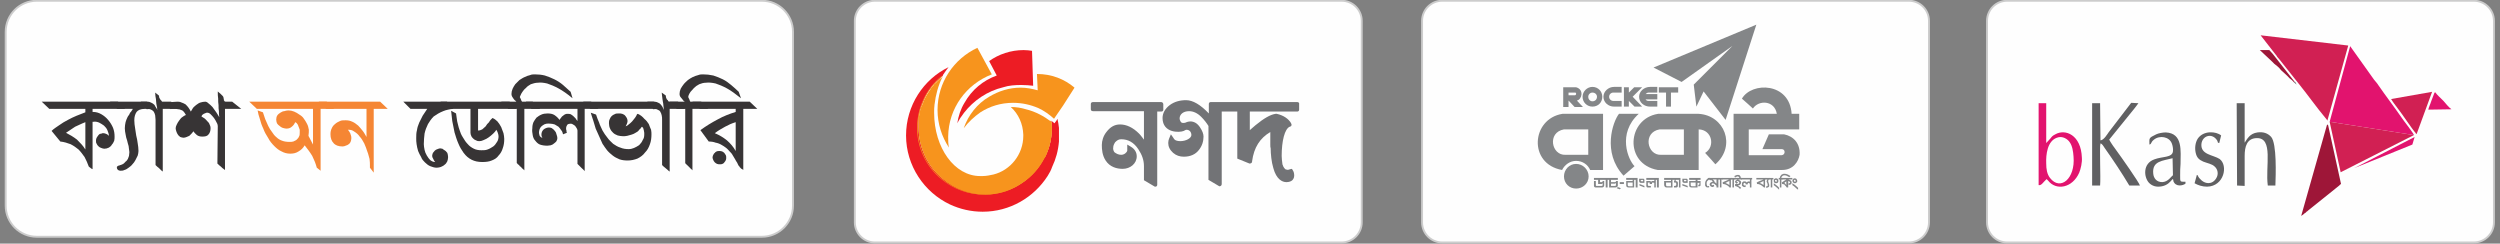 <svg xmlns="http://www.w3.org/2000/svg" xmlns:xlink="http://www.w3.org/1999/xlink" xmlns:serif="http://www.serif.com/" width="100%" height="100%" viewBox="0 0 390 38" xml:space="preserve" style="fill-rule:evenodd;clip-rule:evenodd;stroke-miterlimit:2.613;"><rect x="0" y="0" width="390" height="38" fill="#808080" stroke="none"/>    <g id="Layer_x0020_1">        <path d="M123.706,4.972L123.706,32.081C123.706,34.76 121.531,36.935 118.852,36.935L5.74,36.935C3.061,36.935 0.886,34.76 0.886,32.081L0.886,4.972C0.886,2.293 3.061,0.118 5.74,0.118L118.852,0.118C121.531,0.118 123.706,2.293 123.706,4.972Z" style="fill:rgb(254,254,254);stroke:rgb(204,204,204);stroke-width:0.3px;"></path>        <g id="_1125262792">            <path d="M389.055,3.255L389.055,34.685C389.055,36.417 387.649,37.822 385.917,37.822L313.114,37.822C311.382,37.822 309.977,36.417 309.977,34.685L309.977,3.255C309.977,1.524 311.382,0.118 313.114,0.118L385.917,0.118C387.649,0.118 389.055,1.524 389.055,3.255Z" style="fill:rgb(254,254,254);stroke:rgb(204,204,204);stroke-width:0.3px;"></path>            <path d="M300.921,3.255L300.921,34.685C300.921,36.417 299.515,37.822 297.783,37.822L224.98,37.822C223.248,37.822 221.843,36.417 221.843,34.685L221.843,3.255C221.843,1.524 223.248,0.118 224.98,0.118L297.783,0.118C299.515,0.118 300.921,1.524 300.921,3.255Z" style="fill:rgb(254,254,254);stroke:rgb(204,204,204);stroke-width:0.3px;"></path>            <path d="M212.431,3.255L212.431,34.685C212.431,36.417 211.026,37.822 209.294,37.822L136.491,37.822C134.759,37.822 133.354,36.417 133.354,34.685L133.354,3.255C133.354,1.524 134.759,0.118 136.491,0.118L209.294,0.118C211.026,0.118 212.431,1.524 212.431,3.255Z" style="fill:rgb(254,254,254);stroke:rgb(204,204,204);stroke-width:0.3px;"></path>            <g>                <path d="M270.26,7.162L264.223,13.199L264.637,16.632L265.762,14.265L269.195,18.704L273.989,3.847L257.949,10.536L262.329,12.785L270.26,7.162Z" style="fill:rgb(132,134,136);"></path>                <path d="M262.684,24.15L259.132,24.15C256.942,24.268 256.232,20.657 258.896,20.184L262.684,20.184L262.684,24.15ZM264.992,17.757L258.659,17.757C253.805,18.526 253.332,25.57 258.6,26.517L264.992,26.517L264.992,20.184C267.123,20.243 267.597,22.907 265.998,23.854C266.354,24.209 267.597,25.629 267.597,25.629C270.911,22.729 269.017,17.994 264.992,17.757Z" style="fill:rgb(132,134,136);fill-rule:nonzero;"></path>                <path d="M278.31,20.953L275.942,20.953L274.936,23.262L277.955,23.262C278.547,23.262 278.547,24.15 277.955,24.209L272.805,24.209L272.805,20.184L280.678,20.184L280.678,17.757L279.494,17.757C279.198,12.844 273.279,12.726 271.74,15.389C272.036,15.626 273.456,16.928 273.456,16.928C274.344,15.567 276.83,15.626 277.185,17.757L270.438,17.757L270.438,26.517L278.014,26.517C279.731,26.517 280.559,25.215 280.737,24.15C280.855,22.374 279.79,21.249 278.31,20.953Z" style="fill:rgb(132,134,136);"></path>                <path d="M255.64,17.757L252.562,17.757C251.615,18.941 249.899,23.794 253.273,27.405C253.273,27.405 254.693,26.162 254.989,25.925C253.983,24.919 252.266,20.835 255.64,17.757Z" style="fill:rgb(132,134,136);"></path>                <path d="M247.827,27.523C247.827,28.589 246.939,29.417 245.874,29.417C244.808,29.417 243.98,28.589 243.98,27.523C243.98,26.458 244.808,25.57 245.874,25.57C246.939,25.57 247.827,26.458 247.827,27.523Z" style="fill:rgb(132,134,136);"></path>                <path d="M247.768,24.15L244.217,24.15C242.026,24.268 241.316,20.657 243.98,20.184L247.768,20.184L247.768,24.15ZM243.743,17.757C238.889,18.526 238.357,25.57 243.684,26.517C244.098,25.688 244.927,25.097 245.874,25.097C246.88,25.097 247.709,25.688 248.064,26.517L250.076,26.517L250.076,17.757L243.743,17.757Z" style="fill:rgb(132,134,136);"></path>                <path d="M245.874,14.62C245.874,14.738 245.815,14.857 245.696,14.857L244.69,14.857L244.69,14.442L245.696,14.442C245.815,14.442 245.874,14.502 245.874,14.62ZM245.992,15.685C246.762,15.567 247.176,13.969 245.874,13.614L243.861,13.614L243.861,16.692L244.69,16.692L244.69,15.685L245.637,16.692L246.939,16.692L245.992,15.685Z" style="fill:rgb(132,134,136);"></path>                <path d="M248.419,15.804C248.064,15.804 247.768,15.508 247.768,15.093C247.768,14.738 248.064,14.442 248.419,14.442C248.833,14.442 249.129,14.738 249.129,15.093C249.129,15.508 248.833,15.804 248.419,15.804ZM248.419,13.555C247.59,13.555 246.88,14.265 246.88,15.093C246.88,15.981 247.59,16.632 248.419,16.632C249.307,16.632 249.958,15.981 249.958,15.093C249.958,14.265 249.307,13.555 248.419,13.555Z" style="fill:rgb(132,134,136);"></path>                <path d="M257.179,14.442L258.54,14.442L258.54,13.555L257.416,13.555C256.469,13.555 255.699,14.265 255.699,15.093C255.699,15.981 256.469,16.632 257.416,16.632L258.54,16.632L258.54,15.745L257.179,15.745C257.002,15.745 256.824,15.685 256.706,15.508L258.54,15.508L258.54,14.679L256.706,14.679C256.824,14.561 257.002,14.442 257.179,14.442Z" style="fill:rgb(132,134,136);"></path>                <path d="M251.674,15.745C251.319,15.745 251.023,15.449 251.023,15.093C251.023,14.738 251.319,14.442 251.674,14.442L252.977,14.442L252.977,13.555L251.793,13.555C250.905,13.555 250.136,14.265 250.136,15.093C250.136,15.981 250.905,16.632 251.793,16.632L252.977,16.632L252.977,15.745L251.674,15.745Z" style="fill:rgb(132,134,136);"></path>                <path d="M261.796,13.614L258.777,13.614L258.777,14.442L259.902,14.442L259.902,16.632L260.671,16.632L260.671,14.442L261.796,14.442L261.796,13.614Z" style="fill:rgb(132,134,136);"></path>                <path d="M254.693,15.093L256.173,13.614L254.93,13.614L254.101,14.442L254.101,13.614L253.332,13.614L253.332,16.632L254.101,16.632L254.101,15.745L254.989,16.632L256.173,16.632L254.693,15.093Z" style="fill:rgb(132,134,136);fill-rule:nonzero;"></path>                <path d="M266.709,27.997C266.59,27.997 266.472,28.115 266.354,28.234C266.235,28.352 266.235,28.53 266.235,28.648C266.235,28.707 266.235,28.826 266.294,28.885C266.294,29.003 266.354,29.062 266.413,29.062C266.472,29.062 266.531,29.003 266.59,29.003L266.65,29.181C266.59,29.24 266.531,29.24 266.472,29.24C266.354,29.24 266.235,29.24 266.176,29.181C266.117,29.121 266.058,29.062 265.998,28.944L265.998,28.589C265.998,28.411 266.058,28.174 266.294,27.938C266.294,27.938 266.413,27.879 266.472,27.76L266.768,27.76L266.768,27.997L266.709,27.997Z" style="fill:rgb(132,134,136);fill-rule:nonzero;"></path>                <path d="M267.774,27.997L267.182,27.997C267.36,28.115 267.478,28.234 267.478,28.411C267.597,28.47 267.656,28.53 267.774,28.648L267.774,27.997ZM268.07,27.997L268.07,29.24L267.774,29.24L267.774,29.062C267.774,29.003 267.774,28.944 267.656,28.885C267.597,28.826 267.537,28.766 267.478,28.707C267.36,28.648 267.301,28.589 267.182,28.589C267.123,28.589 267.064,28.648 267.005,28.707L267.005,28.766C267.005,28.826 267.005,28.826 267.064,28.885L267.123,28.885C267.182,28.885 267.241,28.885 267.36,28.826L267.419,29.062C267.301,29.121 267.182,29.181 267.123,29.181C267.064,29.181 266.945,29.121 266.886,29.062C266.827,29.062 266.768,29.003 266.768,28.885C266.709,28.885 266.709,28.826 266.709,28.766C266.709,28.648 266.768,28.53 266.886,28.47C267.005,28.411 267.064,28.352 267.182,28.352C267.182,28.352 267.182,28.293 267.123,28.234C267.064,28.174 267.005,28.115 267.005,28.115L266.709,28.115L266.709,27.997L266.59,27.997L266.59,27.76L268.248,27.76L268.248,27.997L268.07,27.997Z" style="fill:rgb(132,134,136);fill-rule:nonzero;"></path>                <path d="M268.544,27.997L268.544,29.24L268.307,29.24L268.307,27.997L268.07,27.997L268.07,27.76L268.721,27.76L268.721,27.997L268.544,27.997Z" style="fill:rgb(132,134,136);fill-rule:nonzero;"></path>                <path d="M269.787,28.234C269.727,28.293 269.668,28.293 269.609,28.293C269.55,28.352 269.372,28.411 269.195,28.53L269.136,28.53C269.313,28.589 269.55,28.707 269.727,28.826C269.727,28.826 269.727,28.885 269.787,28.885L269.787,28.234ZM269.727,27.997L268.603,27.997L268.603,27.76L270.201,27.76L270.201,27.997L270.023,27.997L270.023,29.24L269.787,29.24C269.787,29.181 269.668,29.062 269.491,28.944C269.372,28.885 269.254,28.826 269.136,28.766C268.958,28.707 268.84,28.707 268.78,28.707L268.721,28.47C268.78,28.411 268.899,28.352 269.195,28.234C269.313,28.174 269.491,28.115 269.727,27.997Z" style="fill:rgb(132,134,136);fill-rule:nonzero;"></path>                <path d="M270.497,27.997L270.497,29.24L270.26,29.24L270.26,27.997L270.083,27.997L270.083,27.76L270.674,27.76L270.674,27.997L270.497,27.997Z" style="fill:rgb(132,134,136);fill-rule:nonzero;"></path>                <path d="M271.444,29.477C271.326,29.358 271.266,29.299 271.148,29.181C271.089,29.181 270.97,29.121 270.852,29.062C270.734,29.062 270.674,29.003 270.674,29.003L270.674,28.707L271.148,28.707C271.266,28.648 271.326,28.589 271.326,28.47C271.326,28.411 271.326,28.411 271.266,28.352C271.207,28.293 271.148,28.293 271.148,28.234L271.089,28.234C271.03,28.234 271.03,28.234 270.97,28.293C270.911,28.293 270.911,28.293 270.911,28.352C270.911,28.411 270.97,28.411 271.148,28.411L270.97,28.648C270.911,28.648 270.852,28.648 270.793,28.589C270.734,28.53 270.674,28.411 270.674,28.352C270.674,28.234 270.734,28.174 270.852,28.115C270.911,28.056 271.03,27.997 271.089,27.997C271.148,27.997 271.207,28.056 271.266,28.056C271.266,28.056 271.326,28.056 271.326,28.115C271.503,28.174 271.621,28.293 271.621,28.47C271.621,28.589 271.562,28.707 271.444,28.826C271.385,28.885 271.266,28.885 271.089,28.944C271.148,28.944 271.207,29.003 271.266,29.062C271.444,29.121 271.562,29.24 271.621,29.299L271.444,29.477ZM270.556,27.997L270.556,27.76L271.326,27.76C271.326,27.642 271.266,27.583 271.148,27.523L271.03,27.523C270.97,27.523 270.911,27.583 270.911,27.583L270.793,27.583C270.793,27.642 270.734,27.642 270.674,27.701L270.556,27.464C270.674,27.405 270.793,27.346 270.97,27.287L271.148,27.287C271.207,27.287 271.266,27.287 271.385,27.346C271.503,27.464 271.562,27.583 271.562,27.76L271.74,27.76L271.74,27.997L270.556,27.997Z" style="fill:rgb(132,134,136);fill-rule:nonzero;"></path>                <path d="M273.22,27.997L273.22,29.24L272.983,29.24L272.983,28.766C272.983,28.707 272.924,28.648 272.924,28.589C272.864,28.589 272.805,28.53 272.805,28.53C272.746,28.53 272.687,28.589 272.687,28.589C272.628,28.648 272.628,28.707 272.628,28.766L272.332,28.766C272.332,28.707 272.332,28.648 272.273,28.589C272.273,28.53 272.213,28.53 272.154,28.53C272.154,28.53 272.095,28.53 272.036,28.589C272.036,28.589 272.036,28.648 271.977,28.648L271.977,28.766C271.977,28.885 272.095,28.944 272.213,28.944L272.391,28.944L272.273,29.181L272.154,29.181C272.036,29.181 271.977,29.181 271.858,29.062C271.799,29.062 271.799,29.003 271.74,28.944L271.74,28.766C271.74,28.589 271.74,28.47 271.858,28.411C271.917,28.293 272.036,28.293 272.154,28.293C272.332,28.293 272.391,28.352 272.509,28.47C272.569,28.352 272.687,28.293 272.805,28.293C272.864,28.293 272.924,28.293 272.983,28.352L272.983,27.997L271.621,27.997L271.621,27.76L273.338,27.76L273.338,27.997L273.22,27.997Z" style="fill:rgb(132,134,136);fill-rule:nonzero;"></path>                <path d="M275.114,28.234C275.055,28.293 274.995,28.293 274.995,28.293C274.877,28.352 274.759,28.411 274.522,28.53L274.463,28.53C274.699,28.589 274.877,28.707 275.055,28.826L275.114,28.885L275.114,28.234ZM275.114,27.997L273.989,27.997L273.989,27.76L275.528,27.76L275.528,27.997L275.35,27.997L275.35,29.24L275.173,29.24C275.114,29.181 274.995,29.062 274.818,28.944C274.759,28.885 274.64,28.826 274.463,28.766C274.344,28.707 274.226,28.707 274.107,28.707L274.048,28.47C274.107,28.411 274.285,28.352 274.522,28.234C274.64,28.174 274.818,28.115 275.114,27.997Z" style="fill:rgb(132,134,136);fill-rule:nonzero;"></path>                <path d="M275.942,27.997C275.883,28.115 275.824,28.174 275.824,28.234C275.824,28.293 275.883,28.411 275.942,28.648C276.002,28.766 276.002,28.885 276.002,28.944C276.002,29.121 275.942,29.181 275.765,29.24C275.706,29.299 275.646,29.299 275.528,29.299L275.528,29.062C275.706,29.062 275.765,29.003 275.765,28.944C275.765,28.885 275.765,28.766 275.706,28.589C275.646,28.47 275.587,28.352 275.587,28.293C275.587,28.234 275.646,28.115 275.706,27.997L275.41,27.997L275.41,27.76L276.12,27.76L276.12,27.997L275.942,27.997Z" style="fill:rgb(132,134,136);fill-rule:nonzero;"></path>                <path d="M276.475,27.997L276.475,29.24L276.238,29.24L276.238,27.997L276.061,27.997L276.061,27.76L276.653,27.76L276.653,27.997L276.475,27.997Z" style="fill:rgb(132,134,136);fill-rule:nonzero;"></path>                <path d="M277.126,28.056L277.067,28.056C276.949,28.056 276.889,28.115 276.889,28.174C276.889,28.234 276.949,28.293 276.949,28.293C277.008,28.352 277.008,28.352 277.067,28.352L277.126,28.352C277.185,28.352 277.185,28.293 277.185,28.234C277.185,28.174 277.185,28.115 277.126,28.056ZM277.363,29.417C277.008,29.121 276.83,28.944 276.712,28.885L276.712,28.589C277.126,28.885 277.422,29.121 277.54,29.299L277.54,29.595L277.363,29.417ZM277.067,28.589C276.949,28.589 276.889,28.53 276.771,28.47C276.712,28.411 276.712,28.293 276.712,28.174C276.712,28.056 276.712,27.997 276.771,27.938C276.889,27.819 276.949,27.819 277.067,27.819C277.245,27.819 277.304,27.879 277.422,28.056L277.422,28.234C277.422,28.352 277.422,28.411 277.363,28.47C277.304,28.53 277.185,28.589 277.067,28.589Z" style="fill:rgb(132,134,136);fill-rule:nonzero;"></path>                <path d="M279.139,27.642C278.843,27.464 278.606,27.346 278.428,27.346C278.192,27.346 278.073,27.405 277.955,27.583C277.896,27.583 277.896,27.701 277.896,27.76L278.073,27.76L278.073,27.997L277.896,27.997L277.896,29.24L277.659,29.24L277.659,27.997L277.481,27.997L277.481,27.76L277.659,27.76C277.659,27.583 277.718,27.464 277.836,27.346C277.896,27.227 278.073,27.168 278.251,27.109L278.428,27.109C278.606,27.109 278.724,27.168 278.902,27.227C278.961,27.227 279.079,27.346 279.316,27.464L279.139,27.642Z" style="fill:rgb(132,134,136);fill-rule:nonzero;"></path>                <path d="M278.665,28.293C278.665,28.293 278.606,28.352 278.488,28.411C278.488,28.411 278.428,28.411 278.428,28.47L278.369,28.53C278.369,28.53 278.428,28.589 278.488,28.648C278.547,28.707 278.606,28.766 278.665,28.885L278.665,28.293ZM278.961,27.997C279.02,27.997 279.139,28.056 279.257,28.115C279.435,28.174 279.494,28.293 279.494,28.47C279.494,28.53 279.494,28.589 279.435,28.707C279.375,28.766 279.316,28.766 279.198,28.826L279.02,28.826L279.02,28.589L279.079,28.589C279.198,28.589 279.257,28.53 279.257,28.47C279.257,28.352 279.139,28.293 278.961,28.234L278.961,29.24L278.724,29.24C278.665,29.181 278.665,29.121 278.606,29.062C278.606,29.062 278.547,29.003 278.488,28.944C278.488,28.944 278.488,28.885 278.428,28.885C278.369,28.826 278.369,28.826 278.369,28.766L278.31,28.766C278.192,28.707 278.073,28.707 278.014,28.707L277.955,28.47C278.014,28.411 278.132,28.352 278.31,28.234C278.31,28.234 278.369,28.174 278.488,28.115C278.547,28.115 278.606,28.056 278.665,27.997L277.896,27.997L277.896,27.76L279.612,27.76L279.612,27.997L278.961,27.997Z" style="fill:rgb(132,134,136);fill-rule:nonzero;"></path>                <path d="M280.026,28.056L279.967,28.056C279.908,28.056 279.849,28.115 279.849,28.174C279.849,28.234 279.849,28.293 279.908,28.293C279.908,28.352 279.967,28.352 279.967,28.352L280.026,28.352C280.086,28.352 280.145,28.293 280.145,28.234C280.145,28.174 280.086,28.115 280.026,28.056ZM280.263,29.417C279.967,29.121 279.731,28.944 279.612,28.885L279.612,28.589C280.086,28.885 280.322,29.121 280.5,29.299L280.5,29.595L280.263,29.417ZM280.026,28.589C279.908,28.589 279.79,28.53 279.731,28.47C279.671,28.411 279.612,28.293 279.612,28.174C279.612,28.056 279.671,27.997 279.731,27.938C279.79,27.819 279.908,27.819 279.967,27.819C280.145,27.819 280.263,27.879 280.322,28.056C280.322,28.115 280.382,28.174 280.382,28.234C280.382,28.352 280.322,28.411 280.263,28.47C280.204,28.53 280.086,28.589 280.026,28.589Z" style="fill:rgb(132,134,136);fill-rule:nonzero;"></path>                <path d="M252.207,29.358L252.681,29.536L252.858,29.358L252.385,29.181L252.207,29.358Z" style="fill:rgb(132,134,136);fill-rule:nonzero;"></path>                <path d="M251.97,28.648C251.97,28.648 252.03,28.589 252.089,28.53L252.089,28.826C252.089,28.944 252.03,29.003 251.97,29.003L251.319,29.003L251.319,28.648L251.97,28.648ZM252.385,28.056L252.385,27.76L248.656,27.76L248.656,28.056L249.307,28.056L249.307,28.707L249.84,28.707C249.84,28.707 249.958,28.648 250.017,28.589L250.017,28.826C250.017,28.944 249.958,29.003 249.84,29.003L249.07,29.003C249.011,29.003 248.952,29.003 248.952,28.826L248.952,28.234L248.656,28.234L248.656,29.003C248.656,29.062 248.715,29.24 248.893,29.24L249.958,29.24C250.136,29.24 250.254,29.062 250.254,28.944L250.254,28.234L250.017,28.234C249.958,28.352 250.017,28.411 249.899,28.411L249.603,28.411L249.603,28.056L250.491,28.056L250.491,29.24L250.787,29.24L250.787,28.056L251.023,28.056L251.023,29.24L252.03,29.24C252.089,29.24 252.385,29.181 252.385,28.944L252.385,28.234L252.089,28.234C252.089,28.293 252.089,28.411 251.97,28.411L251.319,28.411L251.319,28.056L252.385,28.056Z" style="fill:rgb(132,134,136);fill-rule:nonzero;"></path>                <path d="M252.681,28.707L253.332,28.707L253.332,28.411L252.681,28.411L252.681,28.707Z" style="fill:rgb(132,134,136);fill-rule:nonzero;"></path>                <path d="M254.693,29.062L254.101,29.062C253.983,29.062 253.924,28.944 253.924,28.826L253.924,28.47L254.693,28.47L254.693,29.062ZM253.687,27.76L253.687,28.056L254.693,28.056L254.693,28.234L253.687,28.234L253.687,28.885C253.687,29.121 253.805,29.24 254.042,29.24L254.93,29.24L254.93,28.056L255.167,28.056L255.167,29.24L255.463,29.24L255.463,27.76L253.687,27.76Z" style="fill:rgb(132,134,136);fill-rule:nonzero;"></path>                <path d="M256.824,28.056L258.067,28.056L258.067,28.234L257.712,28.234C257.653,28.352 257.475,28.411 257.475,28.234L256.824,28.234L256.824,28.944C256.824,29.003 256.824,29.24 257.002,29.24L257.534,29.24L257.534,29.003L257.179,29.003C257.12,29.003 257.061,28.944 257.061,28.826L257.061,28.47L257.357,28.47L257.357,28.707L257.712,28.707L257.712,28.53C257.653,28.47 258.008,28.47 258.067,28.53L258.067,29.24L258.304,29.24L258.304,28.056L258.481,28.056L258.481,29.24L258.777,29.24L258.777,27.76L256.824,27.76L256.824,28.056Z" style="fill:rgb(132,134,136);fill-rule:nonzero;"></path>                <path d="M256.173,28.293C256.055,28.293 255.936,28.234 255.936,28.174C255.936,28.115 256.055,28.056 256.173,28.056C256.291,28.056 256.35,28.115 256.35,28.174C256.35,28.234 256.291,28.293 256.173,28.293ZM256.35,27.879L255.699,27.879L255.699,28.234C255.699,28.352 255.759,28.53 255.995,28.53L256.528,28.53L256.528,28.056C256.528,27.997 256.469,27.879 256.35,27.879Z" style="fill:rgb(132,134,136);fill-rule:nonzero;"></path>                <path d="M255.759,28.707L255.759,28.944L256.528,29.24L256.528,29.003L255.759,28.707Z" style="fill:rgb(132,134,136);fill-rule:nonzero;"></path>                <path d="M262.861,28.293C262.743,28.293 262.684,28.234 262.684,28.174C262.684,28.115 262.743,28.056 262.861,28.056C262.98,28.056 263.098,28.115 263.098,28.174C263.098,28.234 262.98,28.293 262.861,28.293ZM263.098,27.879L262.447,27.879L262.447,28.234C262.447,28.352 262.506,28.53 262.743,28.53L263.276,28.53L263.276,28.056C263.276,27.997 263.217,27.879 263.098,27.879Z" style="fill:rgb(132,134,136);fill-rule:nonzero;"></path>                <path d="M262.447,28.707L262.447,28.944L263.276,29.24L263.276,29.003L262.447,28.707Z" style="fill:rgb(132,134,136);fill-rule:nonzero;"></path>                <path d="M264.519,29.062L263.927,29.062C263.808,29.062 263.749,28.944 263.749,28.826L263.749,28.47L264.519,28.47L264.519,29.062ZM264.815,28.234L264.815,28.056L265.288,28.056L265.288,27.76L263.512,27.76L263.512,28.056L264.519,28.056L264.519,28.234L263.512,28.234L263.512,28.885C263.512,29.121 263.631,29.24 263.868,29.24L264.815,29.24L264.815,28.53L265.051,28.53C265.051,28.53 265.111,28.47 265.111,28.589L265.111,28.707C265.111,28.766 265.051,28.766 265.051,28.826L264.933,28.826L264.933,29.062L265.111,29.062C265.17,29.062 265.288,29.003 265.288,28.885L265.288,28.234L264.815,28.234Z" style="fill:rgb(132,134,136);fill-rule:nonzero;"></path>                <path d="M260.671,29.062L260.02,29.062C259.961,29.062 259.902,28.944 259.902,28.826L259.902,28.47L260.671,28.47L260.671,29.062ZM259.606,27.76L259.606,28.056L260.671,28.056L260.671,28.234L259.606,28.234L259.606,28.885C259.665,29.121 259.783,29.24 259.961,29.24L260.908,29.24L260.908,28.056L261.263,28.056L261.145,28.293L261.145,28.47L261.322,28.47C261.441,28.47 261.5,28.53 261.5,28.766C261.5,28.885 261.441,29.003 261.322,29.003L261.145,29.003L261.145,29.24L261.382,29.24C261.441,29.24 261.737,29.299 261.737,29.003C261.796,28.411 261.796,28.293 261.382,28.234L261.441,28.056L261.914,28.056L261.914,29.24L262.151,29.24L262.151,27.76L259.606,27.76Z" style="fill:rgb(132,134,136);fill-rule:nonzero;"></path>            </g>            <path id="path1386" d="M181.12,15.922L170.525,15.922C170.288,15.922 170.17,16.04 170.17,16.218L170.17,17.047C170.17,17.283 170.347,17.343 170.525,17.343L178.456,17.343L178.456,21.782C178.22,21.486 177.983,21.131 177.687,20.835C176.74,19.888 175.734,19.414 174.727,19.414C173.84,19.414 173.188,19.829 172.597,20.598C172.123,21.19 171.886,21.96 171.886,22.611C171.886,23.321 171.945,24.209 172.478,25.037C173.129,26.044 174.195,26.34 175.142,26.34C176.326,26.34 177.332,25.511 177.332,24.386C177.332,23.794 177.036,23.262 176.444,22.907L175.852,22.551L175.852,23.498C175.793,23.794 175.379,24.15 174.905,24.15C174.491,24.15 174.136,23.972 173.84,23.735C173.721,23.558 173.603,23.262 173.662,23.025C173.662,22.729 173.78,22.492 173.958,22.196C174.254,21.9 174.491,21.723 174.905,21.723C175.97,21.723 176.858,22.196 177.569,23.262C178.16,24.15 178.456,24.978 178.456,25.925L178.456,28.115L180.055,29.062C180.114,29.121 180.173,29.121 180.232,29.121C180.41,29.121 180.528,29.003 180.528,28.826L180.528,17.402L181.179,17.402C181.357,17.402 181.475,17.283 181.475,17.106L181.475,16.277C181.475,16.04 181.298,15.922 181.12,15.922Z" style="fill:rgb(114,115,118);fill-rule:nonzero;"></path>            <path id="path1388" d="M202.369,15.922L188.874,15.922C188.696,15.922 188.578,16.04 188.578,16.218L188.578,17.698C187.276,16.336 186.092,15.626 185.026,15.626C184.079,15.626 183.192,15.863 182.481,16.396C181.771,16.928 181.357,17.639 181.357,18.408C181.357,20.776 184.02,20.717 184.671,20.421C184.79,20.361 184.967,20.243 185.086,20.243C185.618,20.243 185.855,20.657 185.855,21.072C185.855,21.545 185.026,22.019 184.139,22.019C183.606,22.019 183.251,21.9 183.073,21.545L182.659,20.953L182.363,21.664C182.304,21.841 182.245,22.019 182.245,22.315C182.245,22.847 182.481,23.38 183.014,23.854C183.488,24.268 184.079,24.445 184.671,24.445C185.678,24.445 186.506,24.09 187.039,23.38C187.512,22.788 187.749,22.078 187.749,21.308C187.749,20.894 187.572,20.421 187.217,19.888C186.802,19.237 186.269,18.941 185.678,18.941C185.5,18.941 185.204,19 184.967,19.118C184.849,19.178 184.612,19.178 184.553,19.178C184.494,19.178 184.316,19.178 184.198,19C184.139,18.882 184.02,18.704 184.02,18.467C184.02,17.875 184.553,17.343 185.5,17.343C186.151,17.343 186.802,17.639 187.394,18.231C187.868,18.704 188.223,19.178 188.519,19.651L188.519,28.056L190.117,29.003C190.176,29.062 190.235,29.062 190.235,29.062C190.472,29.062 190.59,28.885 190.59,28.707L190.59,17.402L193.017,17.402L193.017,24.741L194.911,25.511L194.97,25.511C195.148,25.511 195.326,25.393 195.326,25.215L195.326,25.156C195.621,22.966 196.569,21.545 198.167,20.598L198.167,22.551C198.167,22.847 198.167,22.966 198.226,23.143C198.226,23.972 198.344,25.274 198.64,26.221C199.114,27.997 200.061,28.411 200.653,28.411L200.712,28.411C201.067,28.411 201.422,28.293 201.6,28.115C201.718,27.997 201.896,27.76 201.896,27.405C201.896,27.109 201.836,26.813 201.718,26.636L201.54,26.34L201.245,26.399C200.949,26.517 200.771,26.517 200.771,26.458L200.712,26.458C200.593,26.458 200.593,26.458 200.534,26.399C200.475,26.34 200.238,26.221 200.061,25.629C200.002,25.215 199.942,24.623 199.942,24.327C199.942,21.96 200.416,20.125 201.185,19.769L201.245,19.769C201.363,19.71 201.481,19.651 201.481,19.474C201.481,19.414 201.481,19.355 201.422,19.296L201.422,19.237C201.008,18.526 200.238,17.994 199.173,17.757L198.995,17.757C198.167,17.875 197.16,18.467 195.858,19.533C195.562,19.769 195.266,20.065 194.97,20.302L194.97,17.402L202.369,17.402C202.547,17.402 202.665,17.283 202.665,17.106L202.665,16.277C202.724,16.04 202.547,15.922 202.369,15.922Z" style="fill:rgb(114,115,118);fill-rule:nonzero;"></path>            <path d="M16.986,21.19C16.986,20.894 16.868,20.598 16.749,20.302C16.631,20.006 16.394,19.769 16.217,19.592C15.98,19.414 15.684,19.237 15.447,19.118C15.151,19 14.855,18.941 14.559,19L14.441,19L14.441,26.399C14.441,26.399 14.382,26.34 14.322,26.34C14.204,26.28 14.145,26.221 14.086,26.162C14.026,26.162 13.967,26.044 13.849,25.984C13.671,25.452 13.435,24.978 13.198,24.505C12.902,24.09 12.606,23.676 12.251,23.321C11.896,23.025 11.481,22.729 11.008,22.492C10.534,22.315 10.002,22.137 9.41,22.078L8.048,20.421C8.403,20.065 8.818,19.829 9.232,19.533C9.646,19.237 10.12,18.941 10.593,18.704C11.067,18.467 11.481,18.231 11.955,18.053C12.428,17.875 12.902,17.698 13.316,17.52L13.316,16.988L7.693,16.988L6.509,15.863L18.407,15.863L19.531,16.988L14.441,16.988L14.441,17.461L14.5,17.461C14.974,17.461 15.388,17.579 15.802,17.816C16.217,18.053 16.572,18.349 16.868,18.704C17.223,19.118 17.46,19.533 17.637,19.947C17.815,20.421 17.874,20.835 17.874,21.308C17.874,21.486 17.874,21.723 17.815,21.96C17.696,22.196 17.637,22.374 17.46,22.551C17.341,22.788 17.164,22.907 16.986,23.025C16.749,23.143 16.512,23.202 16.276,23.202C16.098,23.202 15.98,23.143 15.802,23.084C15.625,23.025 15.506,22.966 15.388,22.847C15.269,22.729 15.151,22.611 15.092,22.433C14.974,22.315 14.974,22.137 14.974,21.96C14.974,21.723 15.033,21.545 15.151,21.368C15.269,21.19 15.388,21.012 15.565,20.894C15.625,20.894 15.743,20.835 15.861,20.835C15.921,20.776 16.039,20.776 16.157,20.776C16.276,20.776 16.453,20.835 16.572,20.894C16.749,20.953 16.868,21.072 16.986,21.19ZM13.316,19.059C13.02,19.178 12.724,19.296 12.488,19.414C12.251,19.533 11.955,19.651 11.718,19.769C11.481,19.947 11.245,20.065 11.008,20.243C10.771,20.421 10.534,20.539 10.298,20.717C10.889,21.012 11.481,21.368 12.014,21.782C12.488,22.255 12.961,22.729 13.316,23.321L13.316,19.059Z" style="fill:rgb(55,52,53);fill-rule:nonzero;"></path>            <path id="_1" serif:id="1" d="M22.55,16.988C21.958,16.988 21.544,17.165 21.307,17.461C21.07,17.816 20.952,18.231 20.952,18.763C20.952,19.178 21.011,19.592 21.07,19.947C21.129,20.361 21.188,20.776 21.248,21.131C21.366,21.545 21.425,21.96 21.484,22.374C21.544,22.729 21.603,23.143 21.603,23.558C21.603,23.794 21.544,24.031 21.484,24.268C21.366,24.505 21.248,24.741 21.129,24.978C21.011,25.215 20.833,25.452 20.656,25.629C20.478,25.866 20.301,25.984 20.064,26.162C19.827,26.34 19.65,26.458 19.413,26.517C19.176,26.636 18.998,26.636 18.762,26.636C18.643,26.636 18.525,26.576 18.407,26.517C18.288,26.399 18.229,26.28 18.229,26.162C18.229,26.044 18.229,25.984 18.347,25.925C18.407,25.866 18.525,25.807 18.643,25.807C18.702,25.748 18.762,25.748 18.821,25.748C18.88,25.748 18.88,25.688 18.939,25.688C18.998,25.688 19.058,25.688 19.058,25.629L19.117,25.629C19.354,25.511 19.472,25.333 19.59,25.215C19.768,25.097 19.827,24.978 19.945,24.801C20.005,24.682 20.064,24.505 20.123,24.327C20.123,24.15 20.182,23.972 20.182,23.735C20.182,23.558 20.123,23.38 20.123,23.262C20.123,23.084 20.064,22.966 20.064,22.788C20.005,22.67 20.005,22.492 19.945,22.374C19.886,22.196 19.886,22.078 19.827,21.9C19.709,21.604 19.65,21.308 19.59,20.953C19.531,20.657 19.472,20.361 19.472,20.006C19.472,19.651 19.531,19.355 19.59,19.059C19.65,18.822 19.768,18.526 19.886,18.29C19.945,18.171 20.005,18.053 20.123,17.935C20.182,17.816 20.241,17.698 20.301,17.579C20.419,17.461 20.478,17.402 20.537,17.283C20.597,17.224 20.656,17.106 20.715,16.988L18.288,16.988L17.164,15.863L22.964,15.863C23.142,16.04 23.319,16.218 23.497,16.396C23.615,16.514 23.734,16.632 23.793,16.751C23.911,16.869 23.97,16.988 23.97,16.988L22.55,16.988Z" style="fill:rgb(55,52,53);fill-rule:nonzero;"></path>            <path id="_2" serif:id="2" d="M25.391,16.988L25.391,26.754C25.391,26.754 25.273,26.695 25.154,26.576C25.036,26.458 24.917,26.34 24.799,26.221C24.621,26.103 24.444,25.925 24.266,25.748L24.266,18.704C24.266,18.467 24.207,18.171 24.207,17.994C24.148,17.757 24.089,17.579 23.97,17.402C23.852,17.283 23.734,17.165 23.556,17.106C23.379,16.988 23.142,16.988 22.905,17.047L21.958,15.863L22.787,15.863C23.023,15.863 23.26,15.863 23.379,15.922C23.556,15.981 23.734,16.1 23.852,16.159C24.03,16.277 24.148,16.396 24.207,16.573C24.326,16.751 24.444,16.928 24.562,17.165C24.503,17.047 24.503,16.869 24.503,16.751C24.444,16.573 24.444,16.396 24.385,16.159C24.385,15.981 24.326,15.685 24.326,15.449C24.266,15.153 24.207,14.798 24.207,14.442L24.799,14.916C24.799,15.093 24.858,15.212 24.858,15.271C24.917,15.33 24.917,15.389 24.977,15.449C24.977,15.508 25.036,15.567 25.095,15.626C25.154,15.685 25.154,15.685 25.213,15.745C25.213,15.804 25.273,15.804 25.273,15.863L26.693,15.863L27.818,16.988L25.391,16.988Z" style="fill:rgb(55,52,53);fill-rule:nonzero;"></path>            <path id="_3" serif:id="3" d="M35.098,16.988L35.098,26.517C35.098,26.517 34.98,26.458 34.861,26.34C34.743,26.28 34.625,26.162 34.447,25.984C34.269,25.866 34.092,25.688 33.914,25.511L33.974,19.651C33.974,19.533 33.914,19.296 33.796,19.118C33.678,18.882 33.559,18.645 33.382,18.408C33.204,18.171 33.026,17.994 32.849,17.816C32.671,17.639 32.494,17.579 32.316,17.579C32.257,17.579 32.139,17.579 32.079,17.639C31.961,17.698 31.902,17.698 31.783,17.757C31.724,17.816 31.606,17.875 31.547,17.935C31.488,17.994 31.488,18.053 31.428,18.171C31.606,18.29 31.783,18.408 31.902,18.467C32.079,18.586 32.198,18.763 32.316,18.882C32.494,19.059 32.612,19.178 32.671,19.355C32.79,19.592 32.849,19.769 32.849,20.006C32.849,20.421 32.731,20.776 32.494,21.012C32.316,21.249 31.961,21.308 31.547,21.308C31.251,21.308 30.955,21.249 30.718,21.072C30.54,20.894 30.304,20.717 30.185,20.48C30.067,20.598 30.008,20.717 29.889,20.835C29.771,20.953 29.653,21.072 29.534,21.19C29.416,21.249 29.238,21.308 29.12,21.368C28.942,21.427 28.824,21.486 28.646,21.486C28.469,21.486 28.291,21.427 28.114,21.368C27.995,21.249 27.818,21.131 27.759,21.012C27.64,20.835 27.581,20.717 27.522,20.539C27.463,20.361 27.403,20.184 27.403,20.006C27.403,19.829 27.463,19.651 27.581,19.414C27.64,19.237 27.818,19 27.936,18.822C28.114,18.586 28.232,18.408 28.41,18.29C28.646,18.112 28.824,17.994 29.002,17.935C28.883,17.698 28.706,17.461 28.587,17.343C28.469,17.224 28.291,17.165 28.114,17.106C27.995,17.047 27.936,17.047 27.818,17.047C27.699,17.047 27.581,16.988 27.463,16.988L26.693,16.988C26.693,17.047 26.634,17.047 26.634,16.988L26.575,16.988C26.575,16.988 25.864,16.277 25.746,16.159C25.687,16.04 25.628,15.981 25.628,15.981L26.101,15.981C26.22,15.922 26.279,15.922 26.397,15.922L26.752,15.922C26.989,15.922 27.285,15.863 27.64,15.863C27.877,15.863 28.055,15.863 28.291,15.981C28.528,16.04 28.706,16.159 28.942,16.277C29.12,16.455 29.298,16.632 29.416,16.81C29.534,16.988 29.653,17.165 29.771,17.402C29.889,17.224 30.008,16.988 30.126,16.81C30.304,16.632 30.481,16.455 30.659,16.336C30.896,16.159 31.073,16.04 31.31,15.981C31.547,15.922 31.724,15.863 32.02,15.863C32.139,15.863 32.316,15.922 32.494,16.1C32.731,16.277 32.908,16.455 33.145,16.692C33.322,16.988 33.559,17.224 33.737,17.52C33.914,17.816 34.092,18.053 34.21,18.29C34.151,17.994 34.151,17.639 34.151,17.343C34.092,17.047 34.092,16.751 34.092,16.396C34.033,16.1 34.033,15.745 34.033,15.389C33.974,15.034 33.974,14.679 33.974,14.265C34.151,14.442 34.329,14.561 34.447,14.679C34.565,14.798 34.684,14.916 34.743,14.975C34.802,15.034 34.802,15.093 34.861,15.153L34.861,15.33C34.921,15.389 34.921,15.389 34.921,15.449L34.921,15.626C34.98,15.685 34.98,15.745 35.039,15.804C35.098,15.863 35.217,15.863 35.394,15.863L36.223,15.863L37.643,16.988L35.098,16.988Z" style="fill:rgb(55,52,53);fill-rule:nonzero;"></path>            <path id="_4" serif:id="4" d="M67.889,25.274C67.771,25.156 67.653,24.978 67.593,24.801C67.475,24.623 67.416,24.445 67.416,24.327C67.416,24.15 67.475,24.031 67.534,23.854C67.653,23.735 67.712,23.617 67.83,23.498C67.949,23.38 68.067,23.321 68.245,23.262C68.422,23.202 68.54,23.143 68.659,23.143C68.777,23.143 68.896,23.202 69.014,23.202C69.073,23.262 69.192,23.321 69.251,23.38C69.488,23.498 69.665,23.676 69.783,23.854C69.843,24.031 69.902,24.268 69.902,24.505C69.902,24.741 69.843,24.978 69.783,25.156C69.665,25.393 69.547,25.57 69.369,25.688C69.192,25.866 69.014,25.925 68.777,26.044C68.6,26.103 68.363,26.162 68.126,26.162C67.771,26.162 67.416,26.044 67.12,25.925C66.824,25.807 66.528,25.57 66.291,25.333C66.055,25.097 65.818,24.86 65.699,24.505C65.522,24.209 65.344,23.854 65.226,23.558C65.107,23.202 65.048,22.847 64.989,22.492C64.93,22.196 64.93,21.841 64.93,21.545C64.93,21.131 64.93,20.717 65.048,20.302C65.107,19.888 65.226,19.533 65.403,19.118C65.581,18.763 65.759,18.408 65.936,18.053C66.173,17.698 66.41,17.343 66.646,16.988L64.042,16.988L62.917,15.863L69.724,15.863C69.961,16.04 70.079,16.218 70.257,16.396C70.375,16.514 70.494,16.632 70.553,16.81C70.671,16.928 70.731,16.988 70.731,16.988C70.435,16.988 70.139,17.047 69.902,17.106C69.665,17.165 69.369,17.224 69.132,17.343C68.54,17.579 68.067,17.875 67.653,18.171C67.298,18.526 67.002,18.941 66.765,19.355C66.528,19.829 66.35,20.302 66.232,20.835C66.173,21.368 66.114,21.9 66.114,22.492C66.114,22.788 66.173,23.025 66.232,23.38C66.291,23.676 66.41,23.972 66.587,24.268C66.765,24.564 66.942,24.801 67.12,24.978C67.357,25.156 67.593,25.274 67.889,25.274Z" style="fill:rgb(55,52,53);fill-rule:nonzero;"></path>            <path id="_5" serif:id="5" d="M74.578,16.988L74.578,20.361C74.815,20.361 74.992,20.302 75.229,20.184C75.407,20.006 75.584,19.888 75.762,19.71C75.821,19.592 75.939,19.474 75.998,19.355C76.117,19.237 76.176,19.178 76.294,19.059C76.354,18.941 76.413,18.822 76.531,18.704C76.59,18.645 76.709,18.526 76.827,18.408C77.123,18.526 77.36,18.704 77.597,18.941C77.833,19.237 78.011,19.474 78.188,19.829C78.307,20.125 78.425,20.421 78.544,20.776C78.603,21.072 78.662,21.368 78.662,21.664C78.662,22.196 78.603,22.67 78.425,23.143C78.307,23.558 78.07,23.972 77.774,24.268C77.537,24.623 77.182,24.86 76.709,25.037C76.294,25.215 75.821,25.274 75.229,25.274C74.578,25.274 74.045,25.156 73.572,24.919C73.098,24.682 72.684,24.327 72.329,23.854C72.033,23.439 71.737,22.966 71.5,22.374C71.263,21.841 71.086,21.249 70.908,20.657C70.79,20.065 70.671,19.474 70.553,18.882C70.494,18.29 70.435,17.757 70.375,17.283L71.145,17.698C71.204,18.053 71.263,18.467 71.322,18.941C71.441,19.355 71.5,19.769 71.678,20.243C71.796,20.657 71.974,21.072 72.21,21.427C72.447,21.841 72.684,22.196 72.98,22.492C73.217,22.788 73.572,23.025 73.927,23.202C74.282,23.38 74.696,23.439 75.111,23.439C75.466,23.439 75.762,23.439 76.058,23.321C76.413,23.202 76.65,23.025 76.945,22.847C77.182,22.67 77.36,22.433 77.537,22.137C77.715,21.9 77.774,21.545 77.774,21.249C77.774,21.072 77.715,20.894 77.656,20.717C77.597,20.539 77.537,20.421 77.419,20.243C77.301,20.48 77.123,20.657 76.945,20.835C76.709,21.072 76.472,21.249 76.235,21.427C75.998,21.604 75.762,21.723 75.466,21.841C75.229,21.96 74.992,22.019 74.815,22.019C74.637,22.019 74.46,22.019 74.282,21.9C74.104,21.841 73.986,21.782 73.808,21.604C73.69,21.486 73.572,21.368 73.512,21.19C73.453,21.072 73.394,20.894 73.394,20.717L73.394,16.988L69.843,16.988L68.718,15.863L79.491,15.863L80.615,16.988L74.578,16.988Z" style="fill:rgb(55,52,53);fill-rule:nonzero;"></path>            <path id="_6" serif:id="6" d="M81.089,15.153C81.089,15.153 81.148,15.212 81.148,15.271C81.207,15.33 81.207,15.389 81.266,15.508C81.266,15.567 81.326,15.626 81.326,15.685C81.385,15.745 81.385,15.804 81.444,15.863L83.101,15.863L84.285,16.988L81.799,16.988L81.799,26.576C81.681,26.458 81.621,26.399 81.562,26.34C81.444,26.28 81.385,26.221 81.326,26.103C81.266,26.044 81.207,25.984 81.089,25.925C81.03,25.866 81.03,25.807 80.97,25.748C80.911,25.688 80.852,25.688 80.793,25.629C80.734,25.57 80.734,25.511 80.674,25.511L80.674,25.452L80.615,25.452L80.615,16.988L79.313,16.988L78.188,15.863L80.556,15.863C80.497,15.804 80.438,15.745 80.379,15.685C80.26,15.626 80.201,15.508 80.142,15.449C80.083,15.33 79.964,15.212 79.905,15.093C79.846,14.975 79.787,14.857 79.787,14.679C79.787,14.383 79.846,14.146 79.964,13.85C80.083,13.614 80.201,13.377 80.379,13.14C80.615,12.903 80.793,12.726 81.03,12.489C81.326,12.312 81.562,12.134 81.858,12.016C82.095,11.897 82.391,11.779 82.687,11.72C82.924,11.601 83.22,11.601 83.456,11.601C83.989,11.601 84.522,11.66 84.995,11.779C85.528,11.956 86.002,12.134 86.475,12.371C86.949,12.607 87.422,12.903 87.836,13.259C88.251,13.614 88.606,13.969 89.02,14.324L89.316,15.33C88.547,14.679 87.777,14.146 87.126,13.791C86.475,13.436 85.883,13.199 85.35,13.022C84.818,12.903 84.344,12.844 83.93,12.903C83.516,12.903 83.16,13.022 82.805,13.14C82.509,13.318 82.213,13.495 82.036,13.732C81.799,13.91 81.621,14.146 81.503,14.324C81.385,14.502 81.266,14.679 81.207,14.857C81.148,15.034 81.089,15.093 81.089,15.153Z" style="fill:rgb(55,52,53);fill-rule:nonzero;"></path>            <path id="_7" serif:id="7" d="M91.21,16.988L91.21,26.695C91.033,26.517 90.914,26.34 90.737,26.221C90.618,26.103 90.145,25.629 90.086,25.57L90.086,20.361C90.086,20.243 90.026,20.125 89.967,20.006C89.908,19.888 89.79,19.769 89.731,19.651C89.612,19.533 89.494,19.474 89.375,19.414C89.257,19.296 89.079,19.296 88.961,19.296C88.783,19.296 88.606,19.355 88.488,19.474C88.369,19.651 88.31,19.829 88.31,20.065C88.31,20.125 88.31,20.243 88.369,20.361L88.369,20.48C88.369,20.539 88.428,20.657 88.428,20.717L87.836,20.953C87.777,20.717 87.718,20.48 87.54,20.302C87.422,20.125 87.304,19.947 87.126,19.769C86.949,19.651 86.712,19.533 86.534,19.414C86.298,19.355 86.12,19.296 85.883,19.296C85.41,19.237 84.995,19.296 84.699,19.533C84.403,19.71 84.167,20.006 84.107,20.421C84.048,20.717 84.107,20.953 84.167,21.131C84.226,21.308 84.403,21.427 84.64,21.545C84.581,21.486 84.522,21.368 84.522,21.308C84.463,21.19 84.463,21.072 84.463,21.012C84.463,20.657 84.581,20.421 84.818,20.184C85.055,20.006 85.35,19.888 85.646,19.888C85.824,19.888 86.061,19.947 86.179,20.065C86.357,20.184 86.475,20.302 86.593,20.48C86.712,20.598 86.771,20.776 86.83,21.012C86.889,21.19 86.949,21.368 86.949,21.545C86.949,21.723 86.889,21.9 86.771,22.078C86.653,22.196 86.534,22.315 86.357,22.433C86.238,22.551 86.061,22.611 85.883,22.67C85.706,22.67 85.528,22.729 85.41,22.729C84.936,22.729 84.581,22.67 84.226,22.551C83.93,22.433 83.693,22.196 83.516,21.96C83.279,21.723 83.16,21.427 83.101,21.072C83.042,20.776 82.983,20.361 83.042,20.006C83.042,19.651 83.101,19.355 83.22,19.059C83.338,18.822 83.516,18.586 83.693,18.349C83.93,18.171 84.167,17.994 84.463,17.875C84.699,17.757 85.055,17.698 85.41,17.698C85.824,17.698 86.179,17.757 86.475,17.935C86.83,18.171 87.067,18.408 87.304,18.704C87.363,18.586 87.422,18.467 87.54,18.349C87.6,18.231 87.718,18.112 87.836,18.053C87.955,17.935 88.073,17.875 88.192,17.816C88.31,17.757 88.428,17.757 88.547,17.757C88.724,17.757 88.843,17.757 89.02,17.816C89.198,17.935 89.316,17.994 89.435,18.112C89.553,18.231 89.671,18.349 89.79,18.467C89.908,18.645 89.967,18.763 90.086,18.882L90.086,16.988L82.924,16.988C82.924,16.988 82.332,16.396 82.273,16.336C82.213,16.277 82.154,16.218 82.095,16.218C82.095,16.159 82.036,16.159 82.036,16.159C82.036,16.1 81.977,16.1 81.977,16.1C81.977,16.04 81.977,16.04 82.036,15.981L82.154,15.981L82.036,15.863L92.217,15.863C92.217,15.863 92.335,15.981 92.394,16.04C92.453,16.1 92.512,16.1 92.512,16.159C92.572,16.218 92.631,16.277 92.69,16.336C92.808,16.396 92.868,16.455 92.927,16.573C92.986,16.632 93.045,16.692 93.164,16.751C93.223,16.869 93.282,16.928 93.4,16.988L91.21,16.988Z" style="fill:rgb(55,52,53);fill-rule:nonzero;"></path>            <path id="_8" serif:id="8" d="M92.098,16.988L90.974,15.863L102.042,15.863L103.226,16.988L92.098,16.988ZM97.603,19.71C97.721,19.651 97.899,19.592 98.076,19.414C98.254,19.296 98.431,19.118 98.609,18.941C98.787,18.704 98.964,18.526 99.083,18.349C99.201,18.171 99.319,17.994 99.379,17.816L99.497,17.757C99.911,17.935 100.266,18.231 100.503,18.526C100.799,18.763 101.036,19.059 101.213,19.355C101.332,19.71 101.45,19.947 101.569,20.243C101.628,20.539 101.628,20.776 101.628,20.953C101.628,21.486 101.569,22.019 101.391,22.492C101.213,23.025 100.977,23.439 100.621,23.794C100.326,24.209 99.911,24.505 99.438,24.741C98.964,24.919 98.491,25.037 97.899,25.037C97.425,25.037 97.011,24.978 96.656,24.86C96.241,24.682 95.886,24.505 95.59,24.268C95.294,24.031 94.998,23.794 94.702,23.439C94.466,23.143 94.229,22.788 93.992,22.433C93.815,22.019 93.637,21.664 93.46,21.249C93.282,20.835 93.104,20.48 92.927,20.065C92.808,19.651 92.69,19.237 92.572,18.882C92.453,18.467 92.276,18.053 92.157,17.579L92.986,17.875C93.104,18.29 93.282,18.704 93.46,19.118C93.578,19.533 93.815,19.947 93.992,20.361C94.229,20.776 94.466,21.131 94.762,21.486C94.998,21.841 95.354,22.137 95.65,22.433C96.005,22.67 96.36,22.907 96.774,23.025C97.188,23.202 97.603,23.262 98.076,23.262C98.372,23.262 98.609,23.202 98.905,23.084C99.201,22.966 99.497,22.788 99.734,22.611C99.97,22.374 100.148,22.137 100.266,21.841C100.444,21.604 100.503,21.308 100.503,21.012L100.503,20.717C100.503,20.598 100.444,20.48 100.444,20.361C100.385,20.184 100.385,20.065 100.326,19.947C100.266,19.888 100.207,19.829 100.148,19.769C100.03,19.888 99.97,19.947 99.911,20.065C99.793,20.125 99.734,20.243 99.674,20.302C99.556,20.48 99.379,20.598 99.142,20.717C98.964,20.835 98.727,20.953 98.491,21.012C98.313,21.072 98.076,21.131 97.84,21.19C97.603,21.249 97.366,21.249 97.188,21.249C96.893,21.249 96.597,21.19 96.36,21.131C96.064,21.012 95.827,20.894 95.65,20.717C95.472,20.539 95.294,20.361 95.176,20.065C95.058,19.829 94.998,19.533 94.998,19.237C94.998,19 94.998,18.822 95.117,18.586C95.176,18.408 95.294,18.231 95.413,18.112C95.531,17.994 95.709,17.875 95.886,17.816C96.064,17.698 96.301,17.698 96.537,17.698C96.715,17.698 96.893,17.698 97.07,17.757C97.188,17.816 97.366,17.875 97.484,17.994C97.603,18.112 97.662,18.231 97.78,18.408C97.84,18.526 97.899,18.704 97.899,18.882C97.899,19.059 97.84,19.178 97.78,19.355C97.721,19.474 97.662,19.592 97.603,19.71Z" style="fill:rgb(55,52,53);fill-rule:nonzero;"></path>            <path id="_9" serif:id="9" d="M104.469,16.988L104.469,26.754C104.41,26.754 104.35,26.695 104.232,26.576C104.114,26.458 103.936,26.34 103.818,26.221C103.64,26.103 103.463,25.925 103.285,25.748L103.285,18.704C103.285,18.467 103.285,18.171 103.226,17.994C103.167,17.757 103.107,17.579 102.989,17.402C102.93,17.283 102.752,17.165 102.575,17.106C102.397,16.988 102.22,16.988 101.924,17.047L100.977,15.863L101.864,15.863C102.101,15.863 102.279,15.863 102.456,15.922C102.634,15.981 102.812,16.1 102.93,16.159C103.048,16.277 103.167,16.396 103.285,16.573C103.403,16.751 103.463,16.928 103.581,17.165C103.581,17.047 103.522,16.869 103.522,16.751C103.522,16.573 103.463,16.396 103.463,16.159C103.403,15.981 103.403,15.685 103.344,15.449C103.285,15.153 103.285,14.798 103.226,14.442L103.877,14.916C103.877,15.093 103.877,15.212 103.936,15.271C103.936,15.33 103.995,15.389 103.995,15.449C104.055,15.508 104.055,15.567 104.173,15.626C104.173,15.685 104.232,15.685 104.232,15.745C104.291,15.804 104.291,15.804 104.35,15.863L105.771,15.863L106.896,16.988L104.469,16.988Z" style="fill:rgb(55,52,53);fill-rule:nonzero;"></path>            <path id="_10" serif:id="10" d="M107.369,15.153C107.369,15.153 107.369,15.212 107.428,15.271C107.428,15.33 107.488,15.389 107.547,15.508C107.547,15.567 107.547,15.626 107.606,15.685C107.665,15.745 107.665,15.804 107.665,15.863L109.382,15.863L110.506,16.988L108.02,16.988L108.02,26.576C107.961,26.458 107.843,26.399 107.783,26.34C107.724,26.28 107.251,25.807 107.192,25.748C107.132,25.688 107.073,25.688 107.073,25.629C107.014,25.57 106.955,25.511 106.955,25.511C106.896,25.511 106.896,25.452 106.896,25.452L106.896,16.988L105.593,16.988L104.41,15.863L106.836,15.863C106.718,15.804 106.659,15.745 106.6,15.685C106.54,15.626 106.481,15.508 106.422,15.449C106.304,15.33 106.245,15.212 106.126,15.093C106.067,14.975 106.008,14.857 106.008,14.679C106.008,14.383 106.067,14.146 106.185,13.85C106.304,13.614 106.481,13.377 106.659,13.14C106.836,12.903 107.073,12.726 107.31,12.489C107.547,12.312 107.843,12.134 108.079,12.016C108.375,11.897 108.612,11.779 108.908,11.72C109.204,11.601 109.441,11.601 109.678,11.601C110.21,11.601 110.743,11.66 111.276,11.779C111.808,11.956 112.282,12.134 112.755,12.371C113.229,12.607 113.643,12.903 114.058,13.259C114.472,13.614 114.886,13.969 115.241,14.324L115.597,15.33C114.768,14.679 114.058,14.146 113.407,13.791C112.755,13.436 112.164,13.199 111.631,13.022C111.098,12.903 110.565,12.844 110.151,12.903C109.737,12.903 109.382,13.022 109.086,13.14C108.731,13.318 108.494,13.495 108.257,13.732C108.079,13.91 107.902,14.146 107.724,14.324C107.606,14.502 107.488,14.679 107.428,14.857C107.369,15.034 107.369,15.093 107.369,15.153Z" style="fill:rgb(55,52,53);fill-rule:nonzero;"></path>            <path id="_11" serif:id="11" d="M115.952,16.988L115.952,26.517C115.833,26.399 115.715,26.34 115.656,26.34C115.656,26.28 115.597,26.28 115.537,26.221C115.537,26.162 115.478,26.162 115.419,26.103C115.419,26.044 115.36,25.984 115.241,25.866C115.182,25.748 115.064,25.57 115.005,25.393C114.886,25.215 114.768,25.037 114.65,24.801C114.531,24.623 114.413,24.386 114.294,24.209C114.176,23.972 113.998,23.794 113.821,23.617C113.643,23.439 113.466,23.202 113.288,23.084C113.051,22.907 112.815,22.729 112.578,22.611C112.282,22.433 111.986,22.315 111.631,22.255C111.335,22.137 110.98,22.078 110.565,22.078L109.263,20.302C110.151,19.651 111.039,19.118 111.927,18.645C112.874,18.112 113.821,17.757 114.768,17.461L114.768,16.988L109.204,16.988L108.02,15.863L116.958,15.863L118.142,16.988L115.952,16.988ZM112.282,25.629C112.164,25.629 112.045,25.629 111.868,25.57C111.749,25.511 111.631,25.452 111.512,25.333C111.394,25.215 111.335,25.097 111.276,24.978C111.217,24.86 111.157,24.682 111.157,24.564C111.157,24.386 111.217,24.268 111.276,24.15C111.335,24.031 111.394,23.913 111.512,23.854C111.572,23.735 111.69,23.676 111.808,23.617C111.927,23.558 112.045,23.558 112.223,23.558C112.341,23.558 112.46,23.558 112.637,23.617C112.755,23.676 112.874,23.735 112.992,23.854C113.051,23.972 113.17,24.09 113.229,24.209C113.288,24.327 113.288,24.445 113.288,24.623C113.288,24.741 113.288,24.86 113.229,24.978C113.17,25.097 113.111,25.215 112.992,25.333C112.933,25.452 112.815,25.511 112.696,25.57C112.578,25.629 112.46,25.629 112.282,25.629ZM114.768,19.059C114.176,19.237 113.643,19.474 113.111,19.769C112.578,20.065 112.045,20.361 111.512,20.776C112.223,21.072 112.815,21.427 113.407,21.9C113.939,22.374 114.413,22.907 114.768,23.558L114.768,19.059Z" style="fill:rgb(55,52,53);fill-rule:nonzero;"></path>            <path id="_12" serif:id="12" d="M50.014,16.988L50.014,26.636L49.422,26.162C49.245,25.511 49.008,24.919 48.712,24.327C48.357,23.735 47.942,23.202 47.528,22.67C47.291,23.084 46.995,23.38 46.581,23.617C46.226,23.854 45.812,23.972 45.279,23.972C44.805,23.972 44.332,23.854 43.917,23.617C43.503,23.439 43.148,23.143 42.793,22.788C42.438,22.433 42.083,22.019 41.846,21.545C41.55,21.072 41.254,20.598 41.076,20.065C40.84,19.592 40.662,19.059 40.544,18.586C40.366,18.053 40.248,17.639 40.188,17.224L41.017,17.52C41.136,17.875 41.254,18.231 41.372,18.586C41.55,18.941 41.668,19.296 41.846,19.651C42.023,20.006 42.201,20.302 42.438,20.598C42.615,20.894 42.852,21.19 43.148,21.427C43.385,21.664 43.681,21.841 44.036,21.96C44.332,22.078 44.746,22.137 45.16,22.137C45.338,22.137 45.575,22.137 45.752,22.078C45.989,21.96 46.167,21.9 46.285,21.782C46.463,21.604 46.581,21.486 46.64,21.308C46.759,21.131 46.759,20.894 46.759,20.657L46.759,20.243C46.699,20.065 46.64,19.947 46.581,19.769C46.522,19.592 46.463,19.414 46.344,19.296C46.285,19.178 46.167,19.118 46.048,19.059C45.93,19.355 45.752,19.592 45.516,19.769C45.338,19.947 45.042,20.065 44.687,20.065C44.509,20.065 44.332,20.006 44.095,19.947C43.917,19.888 43.74,19.769 43.621,19.651C43.444,19.533 43.326,19.414 43.207,19.237C43.148,19.059 43.089,18.882 43.089,18.645C43.089,18.408 43.148,18.171 43.266,17.994C43.385,17.816 43.562,17.698 43.74,17.579C43.917,17.461 44.154,17.343 44.332,17.343C44.569,17.283 44.746,17.224 44.983,17.224C45.279,17.224 45.575,17.283 45.871,17.402C46.167,17.52 46.463,17.698 46.699,17.875C46.995,18.053 47.232,18.231 47.41,18.526C47.587,18.763 47.765,19.059 47.883,19.296C48.061,19.592 48.12,19.947 48.179,20.243C48.179,20.539 48.179,20.835 48.12,21.19L48.83,22.551L48.83,16.988L40.07,16.988L38.886,15.863L50.961,15.863L52.145,16.988L50.014,16.988Z" style="fill:rgb(245,134,52);fill-rule:nonzero;"></path>            <path id="_13" serif:id="13" d="M54.276,20.243C54.335,20.302 54.394,20.421 54.453,20.48C54.512,20.598 54.572,20.657 54.631,20.776C54.69,20.894 54.69,21.012 54.749,21.131C54.808,21.249 54.808,21.427 54.808,21.604C54.808,21.782 54.749,21.96 54.69,22.137C54.631,22.255 54.512,22.433 54.394,22.492C54.276,22.611 54.098,22.67 53.921,22.729C53.802,22.788 53.625,22.847 53.447,22.847C52.796,22.847 52.322,22.67 52.026,22.315C51.731,22.019 51.553,21.545 51.553,20.953C51.553,20.598 51.612,20.302 51.731,20.065C51.849,19.769 52.026,19.533 52.263,19.355C52.441,19.178 52.737,19 53.033,18.882C53.269,18.763 53.565,18.763 53.921,18.763C54.276,18.763 54.631,18.822 54.986,19C55.282,19.118 55.578,19.355 55.874,19.592C56.111,19.829 56.347,20.125 56.584,20.421C56.821,20.717 56.998,21.072 57.176,21.368L57.176,16.988L50.902,16.988L49.718,15.863L59.307,15.863L60.491,16.988L58.301,16.988L58.301,26.931L57.709,26.162L57.709,25.866C57.709,25.57 57.709,25.215 57.65,24.801C57.531,24.445 57.472,24.031 57.294,23.617C57.176,23.202 56.998,22.788 56.821,22.374C56.584,21.96 56.407,21.604 56.111,21.308C55.874,20.953 55.578,20.717 55.282,20.539C54.986,20.302 54.69,20.243 54.335,20.243L54.276,20.243Z" style="fill:rgb(245,134,52);fill-rule:nonzero;"></path>            <g>                <path d="M333.061,16.81C333.238,16.573 333.416,16.336 333.593,16.1L332.469,16.04L328.977,20.598C328.681,21.012 328.207,21.841 327.674,21.9L327.615,16.1L326.372,16.1L326.372,28.944L327.615,28.944C327.734,27.701 327.497,22.966 327.674,22.374C327.97,22.433 328.148,22.847 328.326,23.084C329.628,24.919 331.048,27.05 332.173,28.944L333.83,28.944C333.712,28.47 330.752,24.268 330.22,23.558C329.983,23.262 329.154,22.078 329.036,21.782L333.061,16.81Z" style="fill:rgb(96,96,98);"></path>                <path d="M350.167,29.003L350.167,24.327C350.167,22.847 350.522,21.604 352.002,21.545C354.724,21.427 353.363,25.984 353.777,28.944L354.961,28.944C355.02,27.346 355.198,22.433 354.31,21.368C353.777,20.776 353.067,20.539 352.179,20.657C350.936,20.835 350.581,21.664 350.167,22.255L350.167,16.1L348.924,16.1L348.983,28.944L350.167,29.003Z" style="fill:rgb(96,96,98);"></path>                <path d="M338.921,24.682L338.98,27.346C338.684,27.523 338.269,28.352 337.322,28.411C336.435,28.411 335.961,27.819 335.902,27.05C335.724,25.097 337.382,25.097 338.921,24.682ZM335.31,22.551C335.724,22.433 335.428,22.255 336.02,21.782C336.908,21.072 338.388,21.308 338.802,22.374C338.921,22.67 339.039,23.202 338.98,23.617C338.861,24.623 337.322,24.386 336.079,24.86C334.245,25.511 334.422,27.642 335.251,28.53C335.724,29.003 336.375,29.24 337.263,29.062C338.151,28.885 338.565,28.352 338.921,27.938C338.98,27.997 338.98,27.938 339.039,28.056L339.039,28.234C339.394,29.24 340.578,28.944 340.933,28.648L340.933,28.352C340.045,28.352 340.104,28.411 340.104,27.346C340.104,26.754 340.104,26.162 340.164,25.57C340.164,23.617 340.578,20.776 337.855,20.657C337.441,20.657 336.731,20.776 336.375,20.953C335.132,21.545 335.31,21.545 335.31,22.551Z" style="fill:rgb(96,96,98);"></path>                <path d="M342.354,28.589C342.886,28.885 343.537,29.121 344.307,29.121C346.97,29.062 347.621,25.807 346.26,24.801C345.254,24.15 343.301,24.15 343.419,22.492C343.537,21.131 345.136,20.657 345.905,21.96C346.023,22.255 345.905,22.255 346.201,22.315L346.497,21.131C345.727,20.48 343.715,20.302 342.827,21.664C342.472,22.255 342.354,23.084 342.531,23.854C342.709,24.623 343.064,24.919 343.715,25.215C344.307,25.452 345.076,25.57 345.491,25.984C345.964,26.399 346.142,27.168 345.727,27.819C345.076,28.885 343.893,28.707 343.241,27.938C343.182,27.879 343.005,27.701 342.945,27.583C342.827,27.346 342.945,27.405 342.709,27.287L342.354,28.589Z" style="fill:rgb(96,96,98);"></path>                <path d="M363.188,19.533C363.129,19.474 363.129,19.474 363.011,19.474L358.986,33.679C359.223,33.561 359.223,33.502 359.4,33.383C359.519,33.265 359.519,33.265 359.637,33.206C359.755,33.146 359.755,33.087 359.815,33.028C359.933,32.969 359.933,32.969 360.051,32.85L364.846,29.003C365.023,28.885 364.964,28.826 365.201,28.707L363.188,19.533Z" style="fill:rgb(158,22,56);"></path>                <path d="M357.861,12.844L357.98,12.785L354.547,8.405C354.369,8.227 354.192,7.991 354.014,7.813L352.534,7.813L354.488,9.648C354.902,10.121 355.139,10.181 355.553,10.595C355.671,10.713 355.671,10.773 355.849,10.95C356.026,11.128 356.322,11.364 356.5,11.542C356.796,11.779 356.914,11.956 357.151,12.193C357.447,12.43 357.684,12.607 357.861,12.844Z" style="fill:rgb(158,22,56);"></path>                <path d="M363.425,19L376.565,21.072C376.565,20.835 374.908,18.763 374.731,18.467C373.547,16.751 372.185,14.975 371.002,13.259C370.824,12.963 370.587,12.726 370.35,12.43L366.681,7.28C366.681,7.221 366.621,7.221 366.621,7.221L363.425,19Z" style="fill:rgb(226,19,110);"></path>                <path d="M320.868,21.486C321.755,21.131 322.584,21.723 322.88,22.196C323.294,22.788 323.413,23.617 323.472,24.445C323.768,27.879 321.4,29.832 319.802,27.76C319.329,27.168 319.21,26.34 319.21,25.511C319.151,24.09 319.388,22.019 320.868,21.486ZM319.506,28.174C320.749,29.773 323.294,29.358 324.36,26.931C324.597,26.34 324.833,25.333 324.774,24.623C324.656,21.012 322.17,20.065 320.631,20.953C320.157,21.19 320.098,21.308 319.861,21.604C319.625,21.841 319.447,22.078 319.21,22.315L319.21,16.1L318.026,16.1L318.026,28.885C318.5,28.944 318.678,28.47 319.269,27.938L319.506,28.174Z" style="fill:rgb(226,19,110);"></path>                <path d="M378.815,17.106L382.425,17.047C382.07,16.81 381.478,16.1 381.182,15.745C380.768,15.33 380.176,14.798 379.88,14.383C379.821,14.442 379.821,14.442 379.762,14.502L379.288,15.745C379.17,16.159 378.874,16.751 378.815,17.106Z" style="fill:rgb(226,19,110);"></path>                <path d="M376.684,21.368L367.273,26.221L376.329,22.551L376.684,21.368Z" style="fill:rgb(226,19,110);"></path>                <path d="M352.653,5.505L354.961,8.464C355.139,8.642 355.139,8.701 355.257,8.879C355.375,8.997 355.494,9.174 355.612,9.293L358.572,13.022C359.874,14.62 361.472,16.869 362.774,18.408C362.893,18.526 363.011,18.704 363.07,18.822L366.326,7.103L352.653,5.505Z" style="fill:rgb(209,32,83);"></path>                <path d="M376.565,21.072L363.425,19L365.142,26.872L376.565,21.072Z" style="fill:rgb(209,32,83);"></path>                <path d="M379.407,14.324L373.014,15.449C373.132,15.685 373.369,15.981 373.488,16.159C373.665,16.396 373.843,16.632 374.02,16.869C374.731,17.757 376.269,20.125 376.861,20.776L376.861,20.835L376.98,20.894L376.98,20.953L379.407,14.324Z" style="fill:rgb(209,32,83);"></path>                <path d="M357.98,12.785L357.861,12.844L358.276,13.199C358.039,12.726 358.098,12.844 357.98,12.785Z" style="fill:rgb(96,96,98);"></path>                <path d="M363.011,19.474C363.129,19.474 363.129,19.474 363.188,19.533L363.07,19.355L363.011,19.474Z" style="fill:rgb(206,137,154);"></path>            </g>            <path id="path1392" d="M165.198,19.947L165.198,22.078C165.079,23.498 164.724,24.801 164.132,26.044C163.955,26.576 163.718,26.991 163.422,27.464C161.291,30.779 157.562,33.028 153.301,33.028C151.466,33.028 149.749,32.614 148.21,31.903C144.185,30.009 141.344,25.866 141.344,21.131C141.344,16.455 144.067,12.371 147.974,10.477C147.678,10.891 147.382,11.246 147.086,11.72L147.086,11.838C146.908,11.956 146.79,12.075 146.612,12.252C146.435,12.371 146.257,12.607 146.079,12.726C146.079,12.726 145.724,13.081 145.665,13.14C145.547,13.318 145.369,13.436 145.31,13.614C144.777,14.265 144.363,14.975 144.067,15.745C144.008,15.745 144.008,15.863 144.008,15.922C143.949,16.04 143.949,16.1 143.889,16.159C143.889,16.218 143.83,16.277 143.83,16.336C143.771,16.455 143.712,16.573 143.653,16.751C143.653,16.81 143.653,16.928 143.593,16.988C143.593,17.047 143.534,17.106 143.534,17.165C143.534,17.224 143.475,17.343 143.475,17.461C143.416,17.757 143.357,18.053 143.298,18.349L143.298,19.829C143.298,23.084 144.718,25.984 147.086,27.879C148.921,29.358 151.229,30.246 153.715,30.246C155.964,30.246 158.036,29.536 159.752,28.293C160.995,27.346 162.061,26.221 162.771,24.801C162.889,24.623 163.008,24.445 163.126,24.268C163.718,23.025 164.073,21.664 164.073,20.184L164.073,19.829C164.073,19.474 164.073,19.178 164.014,18.822L164.073,18.882C164.192,19 164.369,19.118 164.488,19.237C164.665,19 164.843,18.822 164.961,18.526C165.079,19 165.139,19.474 165.198,19.947Z" style="fill:rgb(237,28,36);fill-rule:nonzero;"></path>            <path id="path1394" d="M154.721,11.601L152.472,7.458C148.802,9.174 146.257,12.844 146.257,17.165C146.257,19.296 146.908,21.308 148.033,23.025C147.914,22.433 147.914,21.9 147.914,21.308C147.974,16.869 150.755,13.14 154.721,11.601Z" style="fill:rgb(247,148,29);fill-rule:nonzero;"></path>            <path id="path1396" d="M156.497,13.614C157.385,13.318 158.391,13.259 159.338,13.259C159.989,13.259 160.64,13.318 161.173,13.377L160.995,7.931C160.64,7.872 160.167,7.813 159.693,7.813C157.681,7.813 155.787,8.464 154.307,9.53L155.491,11.779C153.36,12.548 151.584,14.028 150.46,16.04C149.868,16.988 149.512,18.112 149.335,19.237C149.631,18.645 149.986,18.112 150.4,17.579C151.88,15.685 154.011,14.206 156.497,13.614Z" style="fill:rgb(237,28,36);fill-rule:nonzero;"></path>            <path id="path1398" d="M161.765,11.542L161.883,14.087C160.995,13.85 160.167,13.673 159.22,13.673C157.444,13.673 155.787,14.206 154.307,15.093C152.472,16.159 151.051,17.935 150.341,20.006C151.051,19.059 151.939,18.231 152.945,17.52C154.425,16.573 156.142,16.04 158.036,16.04C159.456,16.04 160.759,16.336 162.002,16.869C162.889,17.283 163.718,17.875 164.428,18.526L165.849,16.455L167.625,13.673C166.026,12.312 164.014,11.542 161.765,11.542Z" style="fill:rgb(247,148,29);fill-rule:nonzero;"></path>            <path id="path1400" d="M164.073,19.947L164.073,20.302C164.073,22.374 163.185,24.15 163.126,24.386C163.008,24.564 162.889,24.741 162.771,24.919C162.061,26.28 160.995,27.464 159.752,28.352C158.036,29.595 155.964,30.364 153.715,30.364C151.229,30.364 148.861,29.477 147.086,27.938C144.777,26.044 143.298,23.143 143.298,19.947L143.298,18.467C143.357,18.171 143.416,17.875 143.475,17.52C143.475,17.461 143.534,17.343 143.534,17.224C143.534,17.165 143.593,17.165 143.593,17.106C143.653,16.988 143.653,16.869 143.653,16.81C143.712,16.692 143.771,16.514 143.83,16.455C143.83,16.396 143.889,16.336 143.889,16.277C143.949,16.159 143.949,16.1 144.008,16.04C144.008,15.981 144.008,15.863 144.067,15.804C144.363,15.093 144.836,14.383 145.31,13.673C145.369,13.555 145.547,13.377 145.665,13.259C145.724,13.199 145.724,13.081 145.843,13.022C145.902,13.022 145.902,12.963 145.961,12.963C146.02,12.903 146.02,12.844 146.079,12.844C146.198,12.667 146.435,12.489 146.612,12.312C146.79,12.193 146.908,12.075 147.086,11.956C147.086,11.956 147.026,11.956 147.026,12.016C147.026,12.075 146.967,12.134 146.967,12.134C146.375,13.318 145.961,14.798 145.783,16.336C145.724,16.751 145.724,17.165 145.724,17.579C145.724,23.084 148.921,27.464 152.886,27.464L153.301,27.464C153.833,27.464 154.425,27.346 154.958,27.227C157.621,26.576 159.634,24.09 159.634,21.19L159.634,21.012C159.575,19.296 158.864,17.757 157.681,16.692C158.509,16.692 159.279,16.81 160.048,17.047C161.528,17.402 162.83,18.112 164.014,19L164.073,19.059C164.014,19.237 164.073,19.592 164.073,19.947Z" style="fill:rgb(247,148,29);fill-rule:nonzero;"></path>            <path id="path1402" d="M164.073,19.947L164.073,20.302C164.073,22.492 163.067,24.445 163.067,24.445C162.949,24.623 162.83,24.801 162.771,24.978C162.002,26.34 160.936,27.523 159.634,28.411C157.858,29.713 155.787,30.364 153.537,30.364C151.111,30.364 148.802,29.536 146.908,27.997C144.481,26.044 143.061,23.084 143.061,19.947C143.061,16.81 144.481,13.791 146.908,11.838L147.026,11.72C147.026,11.779 146.967,11.779 146.967,11.838C146.967,11.897 146.908,11.897 146.908,11.956C144.54,13.91 143.179,16.81 143.179,19.947C143.179,23.084 144.54,25.925 146.967,27.938C148.802,29.477 151.17,30.305 153.537,30.305C155.727,30.305 157.858,29.654 159.634,28.293C160.877,27.405 161.883,26.221 162.653,24.86C162.771,24.682 162.83,24.505 162.889,24.327C162.889,24.327 163.896,22.433 163.896,20.243L163.896,19.888C163.896,19.533 163.896,19.237 163.836,18.882L163.836,18.822L163.955,18.882C164.073,19.296 164.073,19.592 164.073,19.947Z" style="fill:rgb(247,148,29);fill-rule:nonzero;"></path>        </g>    </g></svg>